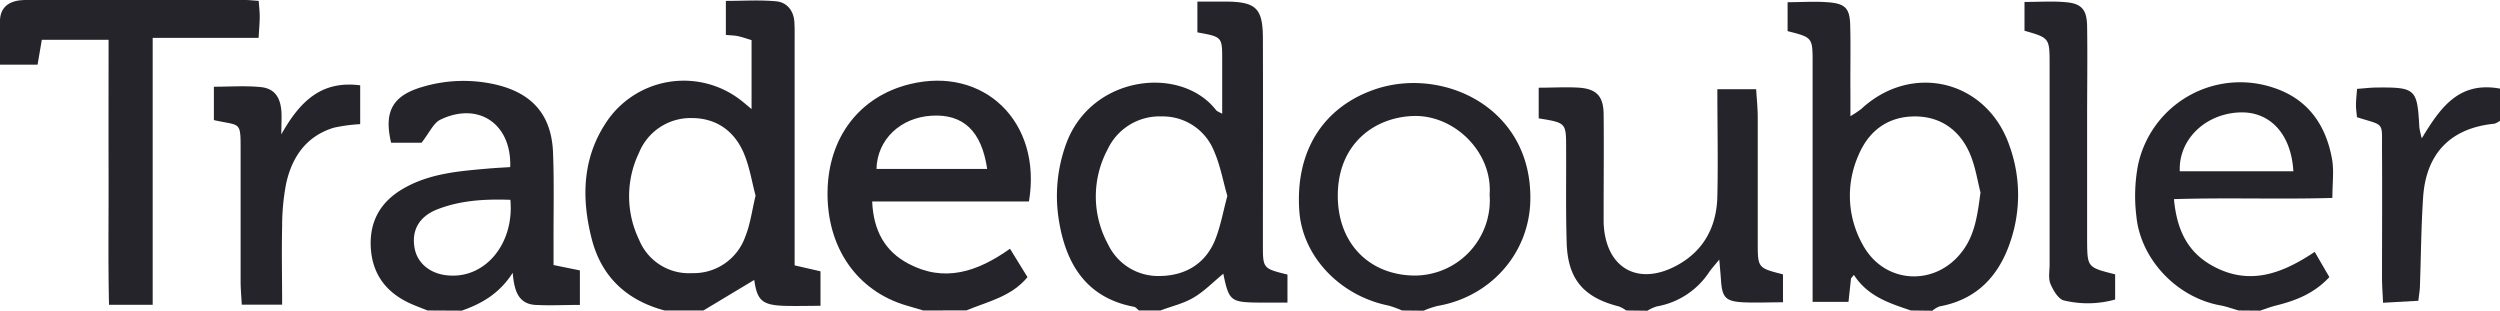 <svg xmlns="http://www.w3.org/2000/svg" viewBox="0 0 579.76 72.04"><defs><style>.cls-1{fill:#25242b;}</style></defs><title>Logo partner 1_Tradedoubler</title><g id="Livello_2" data-name="Livello 2"><g id="Livello_1-2" data-name="Livello 1"><path class="cls-1" d="M154.13,72c-8.76-2.33-14.64-7.78-16.9-16.57-2.54-9.88-2.15-19.58,4.12-28.15a21.59,21.59,0,0,1,30.23-4.21c.64.48,1.24,1,2.71,2.23v-16c-1.35-.4-2.25-.73-3.18-.92s-1.64-.17-2.78-.28V.21c3.83,0,7.76-.26,11.64.09,2.51.23,4.08,2.13,4.25,4.82.09,1.33.06,2.66.06,4q0,23.47,0,46.94c0,1.79,0,3.57,0,5.48l6,1.38v8c-3,0-5.75.09-8.52,0-5.05-.19-6.18-1.3-6.85-6L163.13,72Zm21.09-26.62c-.85-3.2-1.39-6.69-2.72-9.84-2.19-5.17-6.4-8.16-12.06-8.16a12.89,12.89,0,0,0-12.23,8,23.22,23.22,0,0,0,0,20.23,12.46,12.46,0,0,0,12.3,7.73,12.68,12.68,0,0,0,12.33-8.48C174,52,174.39,48.82,175.21,45.42Z"/><path class="cls-1" d="M264.13,72c-.39-.3-.75-.78-1.18-.86-11-2.08-15.73-9.89-17.37-19.92a35.25,35.25,0,0,1,1.6-17.69C252.9,17.47,273.79,15,282,25.52c.27.34.79.49,1.43.86,0-4.33,0-8.42,0-12.51,0-5.32,0-5.32-5.75-6.36V.37c2.4,0,4.69,0,7,0,6.58.11,8.16,1.62,8.19,8.38.06,16,0,31.95,0,47.92,0,5.6,0,5.6,5.7,7v6.5c-2.32,0-4.6,0-6.88,0-6.29-.08-6.71-.43-8-6.69-2.35,1.93-4.41,4.07-6.87,5.52S271.73,71,269.13,72Zm20.49-26.57c-1-3.46-1.63-7.1-3.08-10.39A12.79,12.79,0,0,0,269.4,27a13.28,13.28,0,0,0-12.53,7.63,23.13,23.13,0,0,0,.08,22A12.86,12.86,0,0,0,269.11,64c5.7-.1,10.35-2.76,12.62-8.22C283.05,52.58,283.63,49.09,284.62,45.47Z"/><path class="cls-1" d="M443.13,72c-5-1.7-10-3.27-13.2-8.25l-.67.8L428.67,70h-8.32c0-1.78,0-3.41,0-5q0-25.21,0-50.42c0-5.89,0-5.89-5.8-7.36V.51c3.41,0,6.71-.26,9.94.07,3.55.36,4.49,1.56,4.58,5.29.13,5.16,0,10.32.05,15.48,0,1.63,0,3.25,0,5.59a23.5,23.5,0,0,0,2.52-1.68c11.72-10.85,29-6.69,34.3,8.36a33.56,33.56,0,0,1,.41,22c-2.64,8.19-7.75,13.82-16.57,15.44a5.85,5.85,0,0,0-1.67,1Zm16.16-27.35c-.66-2.53-1.15-5.88-2.41-8.89C454.55,30.25,450.1,27,444.07,27c-6.2,0-10.7,3.28-13.11,9.07A23.12,23.12,0,0,0,432,56.79c5,9.2,17,9.78,23.18,1.33C458,54.31,458.58,49.9,459.28,44.68Z"/><path class="cls-1" d="M99.13,72c-1.52-.62-3.08-1.17-4.55-1.89-5.2-2.54-8.19-6.67-8.58-12.49-.4-6.05,2.08-10.65,7.28-13.74,6.22-3.7,13.22-4.2,20.18-4.81,1.63-.14,3.26-.21,4.86-.32.36-10-7.34-15.25-16.19-11-1.61.77-2.52,3-4.37,5.35H90.7C89,25.92,91,22.24,97.77,20.21A33.33,33.33,0,0,1,115,19.62c8.48,2,12.91,7.08,13.25,15.76.27,6.81.1,13.65.12,20.47,0,1.79,0,3.59,0,5.61l6.11,1.25v8c-3.5,0-6.94.18-10.35,0-4-.27-4.89-3.4-5.23-7.45-3.09,4.84-7.21,7.17-11.82,8.78Zm19.24-25.66c-5.75-.2-11.5.07-17,2.23-4.29,1.69-6,5-5.2,9.08.68,3.53,3.8,6,8,6.24C112.59,64.49,119.27,56.49,118.36,46.38Z"/><path class="cls-1" d="M214.13,72l-3.78-1.11c-11.59-3.34-18.65-13.48-18.44-26.51.2-12.55,7.42-22,19.05-24.86,17.16-4.25,30.76,8.71,27.66,27.2H202.26c.29,6.82,3,11.55,8.33,14.39,8.34,4.46,16,2,23.63-3.43l4.06,6.59c-3.75,4.55-9.23,5.65-14.16,7.71Zm14.8-32.82c-1.3-8.87-5.61-12.78-12.88-12.35s-12.63,5.56-12.79,12.35Z"/><path class="cls-1" d="M377.13,72a7.58,7.58,0,0,0-1.71-.94c-8.17-2.06-11.83-6.3-12.1-14.7-.23-7.32-.09-14.65-.13-22,0-5.88,0-5.89-6.36-6.91V20.34c3.26,0,6.39-.2,9.48,0,4,.32,5.54,2.05,5.58,6.16.08,7.49,0,15,0,22.48,0,.83,0,1.67,0,2.5.28,10.73,8.08,15.18,17.44,9.82,6-3.44,8.78-9,8.93-15.74.19-8.15,0-16.3,0-24.88h9c.12,2,.36,4.28.37,6.53,0,9.66,0,19.31,0,29,0,5.93,0,5.93,5.85,7.41V70.1c-3.16,0-6.29.15-9.39,0-4-.24-4.74-1.19-5-5.3-.08-1.25-.21-2.49-.38-4.6-1.15,1.41-1.79,2.09-2.32,2.86a18.33,18.33,0,0,1-12.17,8,9.37,9.37,0,0,0-2.19,1Z"/><path class="cls-1" d="M325.13,72a23,23,0,0,0-3.18-1.15C310.65,68.56,302,59.37,301.31,48.84c-.94-13.76,5.49-23.93,17.43-28.08,15.64-5.43,36.6,4,36.15,25.72-.26,12.3-9.25,22.37-21.53,24.47a21,21,0,0,0-3.22,1.1Zm20.32-26.87c.71-9.83-8.16-18.52-17.67-18.23-9.13.28-17.57,6.57-17.54,18.51,0,11,7.23,18.28,17.56,18.49A17.46,17.46,0,0,0,345.45,45.17Z"/><path class="cls-1" d="M519.13,72c-1.41-.4-2.79-.92-4.22-1.18-10-1.8-18.5-10.59-19.48-20.71a38.36,38.36,0,0,1,.4-11.9,24.23,24.23,0,0,1,31.52-17.83C535.24,23,539.4,29,540.81,36.9c.48,2.7.08,5.55.08,9-12.31.36-24.35-.11-36.74.28.66,7.16,3.17,12.26,8.87,15.43,8.44,4.69,16,2,23.77-3.2l3.4,5.85c-3.56,3.83-7.82,5.46-12.38,6.59-1.25.31-2.46.79-3.69,1.19Zm12.71-32.29c-.51-8.8-5.58-14-12.65-13.63-7.85.39-14,6.32-13.69,13.63Z"/><path class="cls-1" d="M60,.2c.09,1.4.24,2.52.23,3.64,0,1.46-.14,2.93-.26,4.94H35.41v61.9H25.28c-.23-10.28-.07-20.52-.1-30.76s0-20.23,0-30.69H9.7L8.71,15H0C0,11.53,0,8.09,0,4.66.12,1.89,1.8.48,4.43.1A17.89,17.89,0,0,1,6.92,0H56.83C57.79,0,58.75.12,60,.2Z"/><path class="cls-1" d="M490.51,63.62v5.84a23.51,23.51,0,0,1-11.85.22c-1.29-.26-2.52-2.35-3.15-3.86-.54-1.29-.2-2.95-.2-4.44q0-23.19,0-46.37c0-6.21,0-6.21-5.82-7.88V.45c3.38,0,6.51-.22,9.6.06,3.65.32,4.86,1.73,4.92,5.57.11,7.15,0,14.29,0,21.44,0,9.47,0,18.95,0,28.42C484.07,62,484.09,62,490.51,63.62Z"/><path class="cls-1" d="M83.53,19.79v9a38.43,38.43,0,0,0-6.09.82c-6.4,1.94-9.73,6.78-11.09,13a52,52,0,0,0-.92,9.91c-.14,5.95,0,11.9,0,18.14H56.07c-.1-1.89-.27-3.66-.27-5.42,0-10,0-20,0-30,0-7.37.12-5.95-6.2-7.39V20.11c3.66,0,7.27-.27,10.82.08,3.11.3,4.53,2.2,4.82,5.43.13,1.44,0,2.91,0,5.54C69.57,23.44,74.59,18.62,83.53,19.79Z"/><path class="cls-1" d="M579.76,20.55V28a4.28,4.28,0,0,1-1.31.69c-10.08,1-15.83,6.81-16.52,17.08-.45,6.79-.49,13.6-.73,20.4,0,1-.2,2-.37,3.58l-8.19.46c-.1-2.24-.24-4-.24-5.77,0-9.81.06-19.61,0-29.42-.06-7,.77-5.73-5.81-7.84-.07-.86-.23-1.82-.23-2.79,0-1.14.14-2.28.25-3.78,1.56-.11,3-.29,4.44-.31,9.14-.09,9.54.29,10,9.19a22,22,0,0,0,.57,2.59C565.94,24.95,570.21,18.8,579.76,20.55Z"/></g></g></svg>